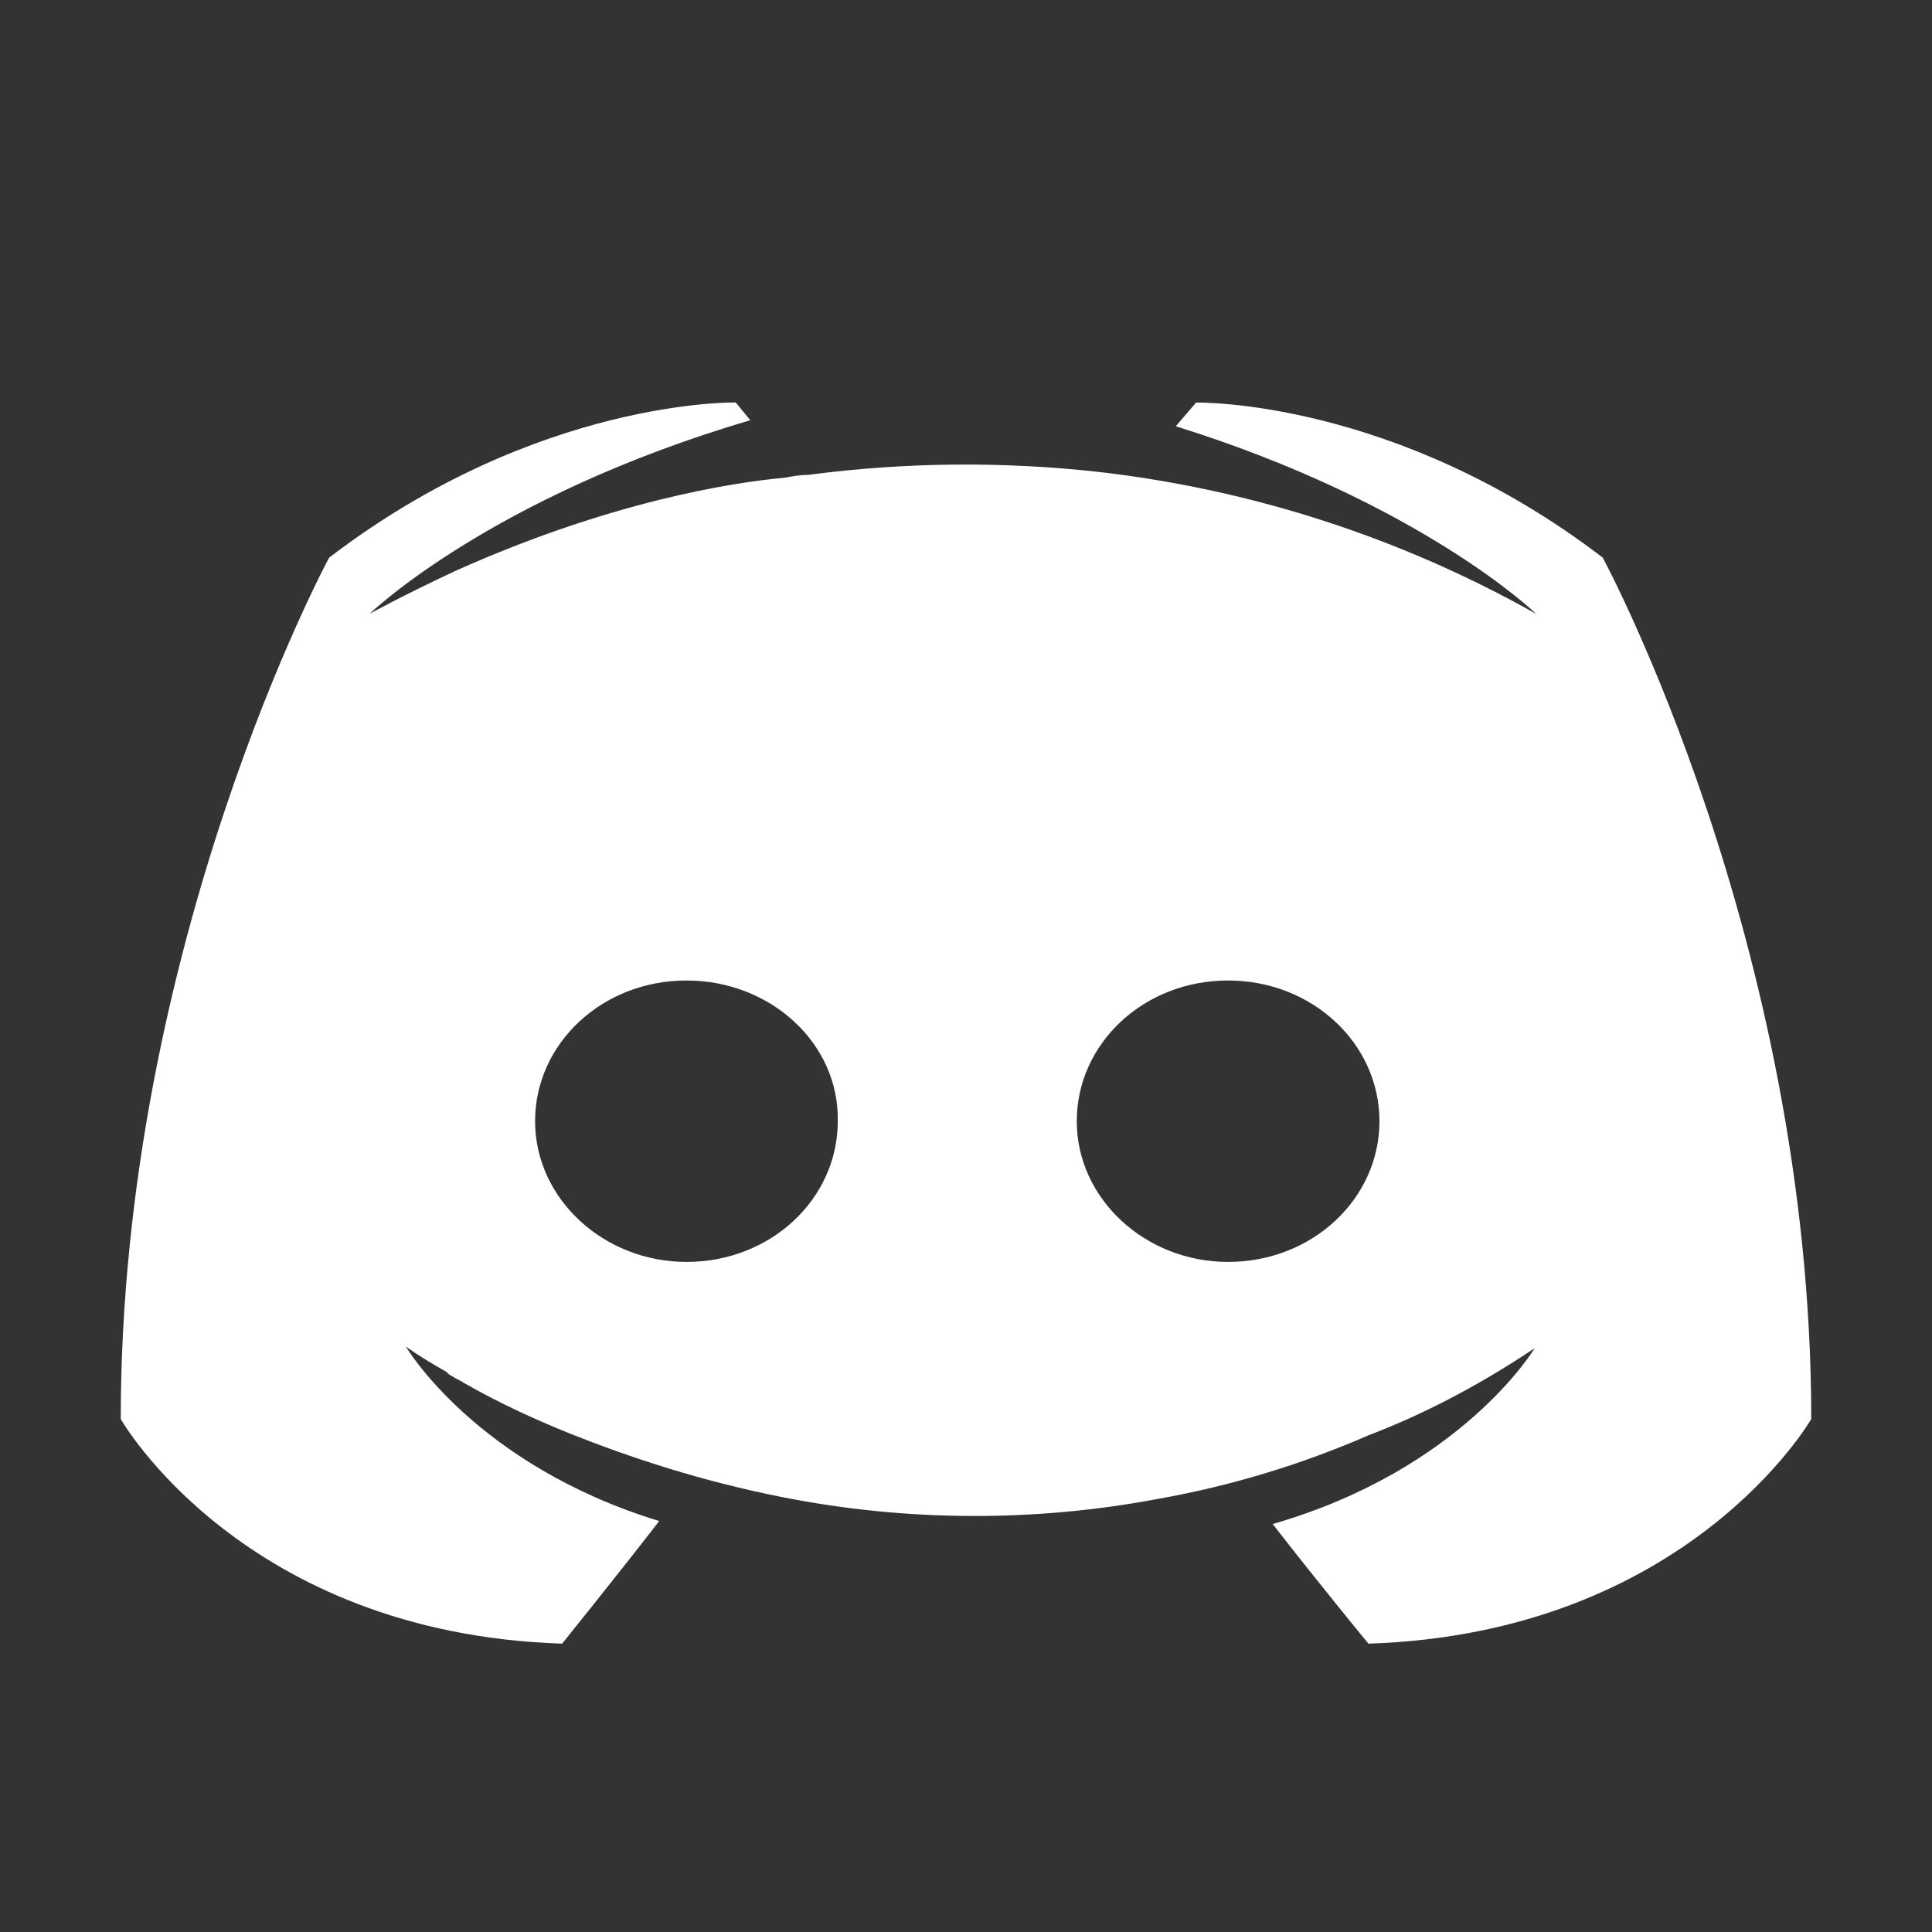 <svg width="24" height="24" viewBox="0 0 24 24" fill="none" xmlns="http://www.w3.org/2000/svg">
<rect x="0" y="0" width="24" height="24" fill="#333333" stroke="none"/>
<path d="M22.5 17.628C22.5 11.719 19.91 6.927 19.91 6.927C17.322 4.946 14.858 5.001 14.858 5.001L14.606 5.295C17.663 6.249 19.083 7.626 19.083 7.626C17.414 6.686 15.574 6.087 13.671 5.865C12.464 5.729 11.245 5.74 10.04 5.899C9.932 5.899 9.841 5.918 9.735 5.936C9.105 5.992 7.576 6.23 5.653 7.094C4.989 7.404 4.592 7.625 4.592 7.625C4.592 7.625 6.085 6.174 9.32 5.22L9.14 5C9.14 5 6.677 4.946 4.088 6.928C4.088 6.928 1.5 11.718 1.5 17.628C1.5 17.628 3.01 20.288 6.983 20.418C6.983 20.418 7.648 19.593 8.189 18.895C5.904 18.196 5.042 16.728 5.042 16.728C5.042 16.728 5.22 16.858 5.544 17.041C5.562 17.059 5.578 17.078 5.615 17.095C5.669 17.132 5.724 17.15 5.777 17.187C6.227 17.444 6.676 17.645 7.089 17.812C7.827 18.105 8.707 18.399 9.734 18.601C11.271 18.903 12.851 18.909 14.39 18.619C15.287 18.459 16.162 18.195 16.997 17.831C17.627 17.591 18.327 17.242 19.065 16.747C19.065 16.747 18.167 18.252 15.81 18.932C16.35 19.629 16.998 20.417 16.999 20.418C20.971 20.289 22.5 17.628 22.5 17.628ZM8.528 15.676C7.497 15.676 6.647 14.889 6.647 13.928C6.647 12.966 7.477 12.18 8.528 12.18C9.577 12.18 10.427 12.966 10.407 13.928C10.408 14.889 9.579 15.676 8.528 15.676ZM15.255 15.676C14.224 15.676 13.376 14.889 13.376 13.928C13.376 12.966 14.205 12.18 15.255 12.18C16.305 12.18 17.136 12.966 17.136 13.928C17.136 14.889 16.306 15.676 15.255 15.676Z" fill="white"/>
</svg>
